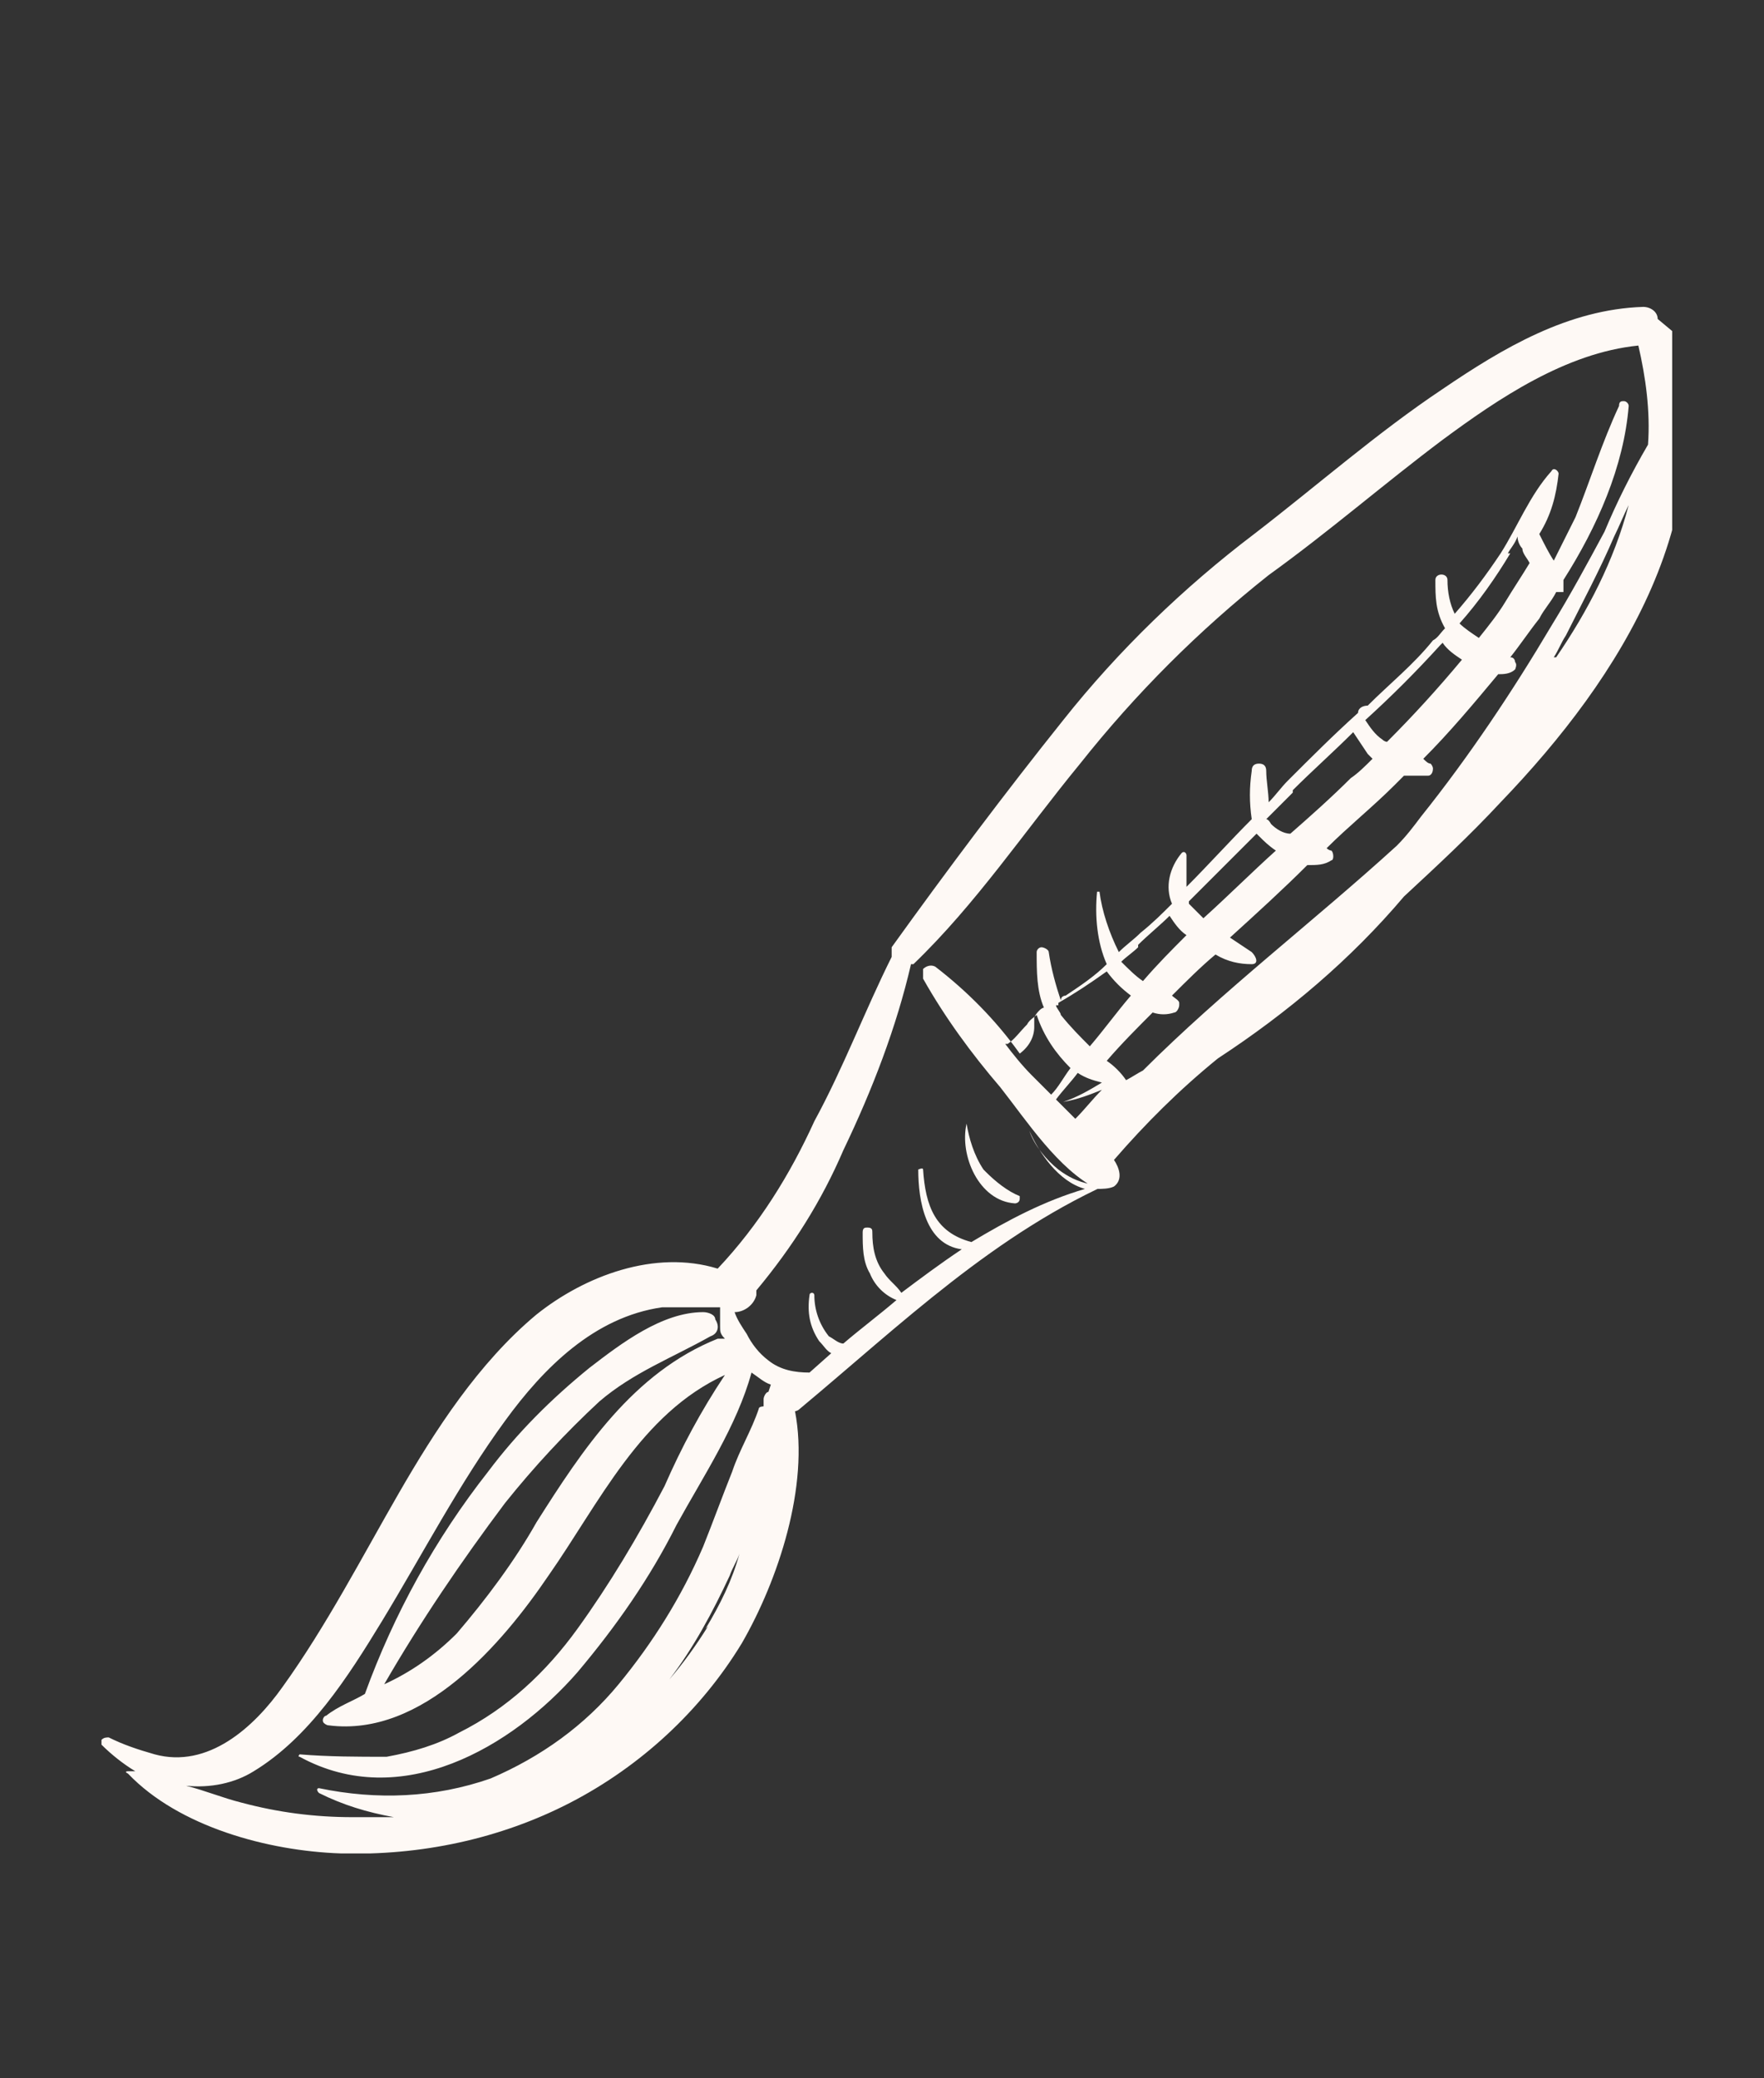 <?xml version="1.0" encoding="UTF-8"?>
<svg id="Ebene_1" xmlns="http://www.w3.org/2000/svg" xmlns:xlink="http://www.w3.org/1999/xlink" version="1.1" viewBox="0 0 73 86">
  <rect x="0" y="0" width="73" height="86" fill="#333333" stroke="none"/>
  <!-- Generator: Adobe Illustrator 29.1.0, SVG Export Plug-In . SVG Version: 2.1.0 Build 142)  -->
  <defs>
    <style>
      .st0 {
        fill: none;
      }

      .st1 {
        fill: #fef9f5;
      }

      .st2 {
        clip-path: url(#clippath);
      }
    </style>
    <clipPath id="clippath">
      <rect class="st0" x="4.1" y="12.7" width="65.1" height="64"/>
    </clipPath>
  </defs>
  <g id="Gruppe_5568">
    <g class="st2">
      <g id="Gruppe_5567">
        <path id="Pfad_1545" class="st1" d="M40.7,48.4c-.4-.6-.6-1.3-.7-1.9,0,0,0,0,0,0,0,0,0,0,0,0-.3,1.3.5,3.2,2,3.3,0,0,.2,0,.2-.2,0,0,0-.1,0-.1-.5-.2-1-.6-1.4-1"/>
        <path id="Pfad_1546" class="st1" d="M68.6,13.2c0-.3-.3-.5-.6-.5-3.1.1-5.8,1.7-8.3,3.4-2.7,1.8-5.2,4-7.8,6-2.9,2.2-5.6,4.8-7.9,7.7-2.4,3-4.8,6.2-7.1,9.4,0,.1,0,.3,0,.4-1.1,2.2-2,4.6-3.2,6.8-1,2.2-2.3,4.3-4,6.1-2.6-.8-5.5.3-7.5,1.9-2.4,2-4.2,4.8-5.7,7.4s-3,5.5-4.8,8c-1.2,1.7-3.1,3.4-5.3,2.8-.7-.2-1.3-.4-1.9-.7-.1,0-.2,0-.3.1,0,0,0,.2,0,.2.4.4.9.8,1.4,1.1-.1,0-.2,0-.3,0,0,0-.2,0,0,.1,2.1,2.2,5.8,3.2,8.8,3.3,3.3.1,6.6-.6,9.5-2.1,2.9-1.5,5.4-3.8,7.1-6.6,1.5-2.6,2.8-6.5,2.2-9.6,0,0,.1,0,.2-.1,4.2-3.5,8.1-7.3,13.2-9.5,0,0,0,0,0,0s0,0,0,0c-.4,0-.8.1-1.2.2,0,0,0,0,0,0-.5-.1-.9-.3-1.3-.6-.5-.4-1-1-1.2-1.6,0,0,0,0,0,0,0,0,0,0,0,0,.4.9,1.2,2.1,2.3,2.4-1.7.5-3.2,1.3-4.7,2.2,0,0,0,0,0,0-1.5-.4-1.9-1.5-2-3,0-.1-.2,0-.2,0,0,1.3.3,3.1,1.8,3.3-.9.6-1.7,1.2-2.5,1.8,0,0,0,0,0,0-.2-.3-.5-.5-.7-.8-.4-.5-.5-1.1-.5-1.7,0-.1,0-.2-.2-.2-.1,0-.2,0-.2.2,0,.6,0,1.2.3,1.7.2.5.6.9,1.1,1.1-.7.6-1.5,1.2-2.2,1.8-.2,0-.4-.2-.6-.3-.4-.5-.6-1.1-.6-1.7,0,0,0-.1-.1-.1,0,0-.1,0-.1.1-.1.7,0,1.3.4,1.9.2.2.3.4.5.5l-.9.8c-.6,0-1.2-.1-1.7-.5-.4-.3-.7-.7-.9-1.1-.2-.3-.4-.6-.5-.9h0c.4,0,.8-.3.9-.7,0,0,0-.2,0-.2,1.5-1.8,2.7-3.7,3.6-5.8,1.2-2.5,2.2-5.1,2.8-7.7,0,0,0,0,.1,0,2.6-2.5,4.6-5.5,6.9-8.3,2.3-2.9,4.9-5.5,7.8-7.8,2.5-1.8,4.8-3.8,7.2-5.6,2.3-1.7,5.1-3.6,8.1-3.9.3,1.3.5,2.7.4,4.1,0,0,0,0,0,0-.7,1.2-1.3,2.4-1.8,3.6-.7,1.3-1.4,2.6-2.2,3.9-1.6,2.7-3.4,5.4-5.4,7.9-.3.4-.6.8-1,1.2-3.4,3.1-7.2,6-10.5,9.3-.2.1-.5.3-.7.4,0,0,0,0,0,0-.2-.3-.5-.6-.8-.8.6-.7,1.3-1.4,1.9-2,.3.1.6.1.9,0,.1,0,.2-.2.2-.3,0,0,0,0,0-.1,0-.1-.2-.2-.3-.3.6-.6,1.2-1.2,1.8-1.7.5.3,1,.4,1.5.4.3,0,.2-.3,0-.5-.3-.2-.6-.4-.9-.6,1.1-1,2.2-2,3.2-3,.4,0,.7,0,1-.2.1,0,.1-.3,0-.4,0,0,0,0,0,0,0,0-.1,0-.2-.1.9-.9,1.9-1.7,2.8-2.6.1-.1.3-.3.4-.4.3,0,.7,0,1,0,.1,0,.2-.1.2-.3,0,0,0-.1-.1-.2-.1,0-.2-.1-.3-.2,1.1-1.1,2.1-2.3,3.1-3.5.2,0,.5,0,.7-.2,0,0,.1-.2,0-.3,0,0,0-.2-.2-.2.4-.5.8-1.1,1.2-1.6.2-.4.5-.7.7-1.1,0,0,0,0,0,0,.1,0,.3,0,.3,0,0,0,0,0,0-.1,0-.1,0-.3,0-.4,1.4-2.2,2.5-4.7,2.7-7.2,0-.1-.1-.2-.2-.2-.1,0-.2,0-.2.2-.7,1.5-1.2,3.1-1.8,4.6-.3.6-.6,1.2-.9,1.8-.2-.3-.4-.7-.6-1.1.5-.8.7-1.6.8-2.5,0-.1-.2-.3-.3-.1-.9,1-1.4,2.3-2.1,3.4-.6.9-1.2,1.7-1.9,2.5-.2-.4-.3-.9-.3-1.4,0-.3-.5-.3-.5,0,0,.7,0,1.3.4,2-.2.2-.3.4-.5.5-.8,1-1.8,1.8-2.7,2.7-.2,0-.4.1-.4.3,0,0,0,0,0,0-1,.9-1.9,1.8-2.9,2.8-.3.3-.5.6-.8.9,0-.4-.1-.9-.1-1.3,0-.2-.1-.3-.3-.3-.2,0-.3.1-.3.3-.1.7-.1,1.3,0,2-.9.9-1.8,1.9-2.7,2.8,0-.4,0-.8,0-1.3,0-.1-.1-.2-.2-.1-.5.6-.7,1.4-.4,2.1-.4.4-.8.8-1.3,1.2-.3.3-.6.5-.9.8-.4-.8-.7-1.7-.8-2.5,0,0,0,0-.1,0,0,0,0,0,0,0-.1,1,0,2.1.4,3-.5.5-1.1.9-1.7,1.3,0,0-.2,0-.2.2-.2-.6-.4-1.3-.5-2,0-.1-.2-.2-.3-.2-.1,0-.2.1-.2.2,0,.8,0,1.6.3,2.3-.1,0-.3.2-.4.4,0,.1,0,.3,0,.4,0,.4-.2.8-.6,1.1-1-1.4-2.2-2.6-3.5-3.6-.2-.1-.4,0-.5.1,0,.1,0,.3,0,.4.9,1.6,2,3.1,3.2,4.5,1.1,1.4,2.4,3.4,4,4.2.2,0,.5,0,.7-.1.4-.3.2-.8,0-1.1,1.3-1.5,2.7-2.9,4.3-4.2,2.9-1.9,5.5-4.1,7.7-6.7,1.4-1.3,2.7-2.5,4-3.9,5-5.2,9.3-12,7.1-19.5M29.3,67.3c-.5.8-1,1.5-1.6,2.2,1-1.3,1.8-2.8,2.5-4.3.1-.3.3-.6.4-.9-.3,1.1-.8,2.1-1.4,3.1M31.8,57.6c-.1,0-.2.2-.2.3,0,.1,0,.2,0,.3,0,0-.2,0-.2.1-.3.9-.8,1.7-1.1,2.6-.4,1-.8,2.1-1.2,3.1-.9,2.1-2.1,4-3.5,5.7-1.4,1.7-3.2,3-5.3,3.9-2.3.8-4.7.9-7.1.4-.1,0-.1.1,0,.2,1,.5,2,.8,3.1,1-.6,0-1.1,0-1.7,0-1.6,0-3.1-.2-4.6-.6-.8-.2-1.5-.5-2.3-.7,1,.1,2-.1,2.8-.6,2.3-1.4,3.9-3.9,5.3-6.2,1.7-2.8,3.2-5.7,5.1-8.3,1.6-2.2,3.7-4.3,6.5-4.7.7,0,1.5,0,2.2,0,0,0,0,0,.2,0,0,.3,0,.5,0,.8,0,.2,0,.3.2.5,0,0-.2,0-.3,0-3.5,1.4-5.6,4.6-7.5,7.6-.9,1.6-2.1,3.2-3.3,4.6-.9.9-1.9,1.6-3,2.1,1.5-2.6,3.2-5.1,5-7.5,1.2-1.5,2.5-2.9,3.9-4.2,1.4-1.2,3-1.8,4.6-2.7.3-.1.4-.4.2-.7,0-.2-.3-.3-.5-.3-1.7,0-3.4,1.3-4.7,2.3-1.6,1.3-3,2.7-4.2,4.3-2.2,2.8-3.9,5.9-5.1,9.2-.5.3-1.1.5-1.6.9-.1,0-.2.2-.1.3,0,0,.1.1.2.1,3.9.5,7.2-3.4,9.1-6.2,2.1-3,3.8-6.7,7.3-8.3-1,1.5-1.8,3-2.5,4.6-1.1,2.1-2.3,4.1-3.6,5.9-1.3,1.8-2.9,3.3-4.9,4.3-.9.5-1.9.8-3,1-1.2,0-2.4,0-3.6-.1,0,0-.1.1,0,.1,4.2,2.3,8.8-.4,11.5-3.5,1.6-1.9,3-3.9,4.1-6.1,1.1-2,2.5-4.1,3.1-6.3,0,0,0,0,0,0,.3.2.5.4.8.5M62.4,22.9c.1-.2.3-.4.4-.7,0,.2.1.4.2.5,0,.2.2.4.3.6-.3.5-.7,1.1-1,1.6-.3.5-.7,1-1.1,1.5-.3-.2-.6-.4-.8-.6,0,0,0,0,0,0,.8-.9,1.5-1.9,2.1-2.9M59.7,26.6s0,0,0,0c.2.3.5.5.8.7-1,1.2-2,2.3-3.1,3.4,0,0-.1,0-.2-.1-.3-.2-.5-.5-.7-.8,1.1-1,2.1-2,3.1-3.1M53.5,32.7c.8-.8,1.7-1.6,2.5-2.4.2.3.4.6.6.9,0,0,.1.1.2.2-.3.3-.6.6-.9.8-.8.8-1.7,1.6-2.5,2.3-.3,0-.6-.2-.8-.4,0,0-.1-.2-.2-.2.4-.4.7-.7,1.1-1.1M51.9,34.4c0,0,.1.1.2.2.2.2.4.4.7.6-1,.9-2,1.9-3,2.8-.2-.2-.4-.4-.6-.6,0,0,0,0,0-.1.9-.9,1.9-1.9,2.8-2.8M47.1,39.1c.4-.4.9-.8,1.3-1.2.2.3.4.6.7.8-.6.6-1.2,1.2-1.8,1.9,0,0,0,0,0,0-.3-.2-.6-.5-.9-.8.2-.2.5-.4.7-.6M43.8,41.5c.7-.4,1.3-.8,2-1.3.3.4.6.7,1,1-.6.7-1.1,1.4-1.7,2.1-.4-.4-.8-.8-1.2-1.3,0-.1-.2-.3-.2-.4h.1M41.7,43.2c.3-.2.5-.5.8-.8.1-.2.3-.3.4-.4.3.9.8,1.6,1.4,2.2-.3.4-.5.8-.8,1.1-.3-.3-.5-.5-.8-.8-.4-.4-.8-.9-1.1-1.3M44.6,46.4c-.3-.3-.6-.6-.9-.9.3-.4.6-.7.9-1.1.3.2.6.3,1,.4-.5.3-1,.6-1.6.8,0,0,0,0,0,0,0,0,0,0,0,0,.6-.1,1.1-.3,1.6-.5-.4.4-.7.8-1.1,1.2M64.3,27.2c.2-.3.3-.6.5-.9.7-1.4,1.4-2.7,2-4.1.2-.4.4-.9.6-1.3-.6,2.3-1.7,4.4-3,6.3"/>
      </g>
    </g>
  </g>
</svg>